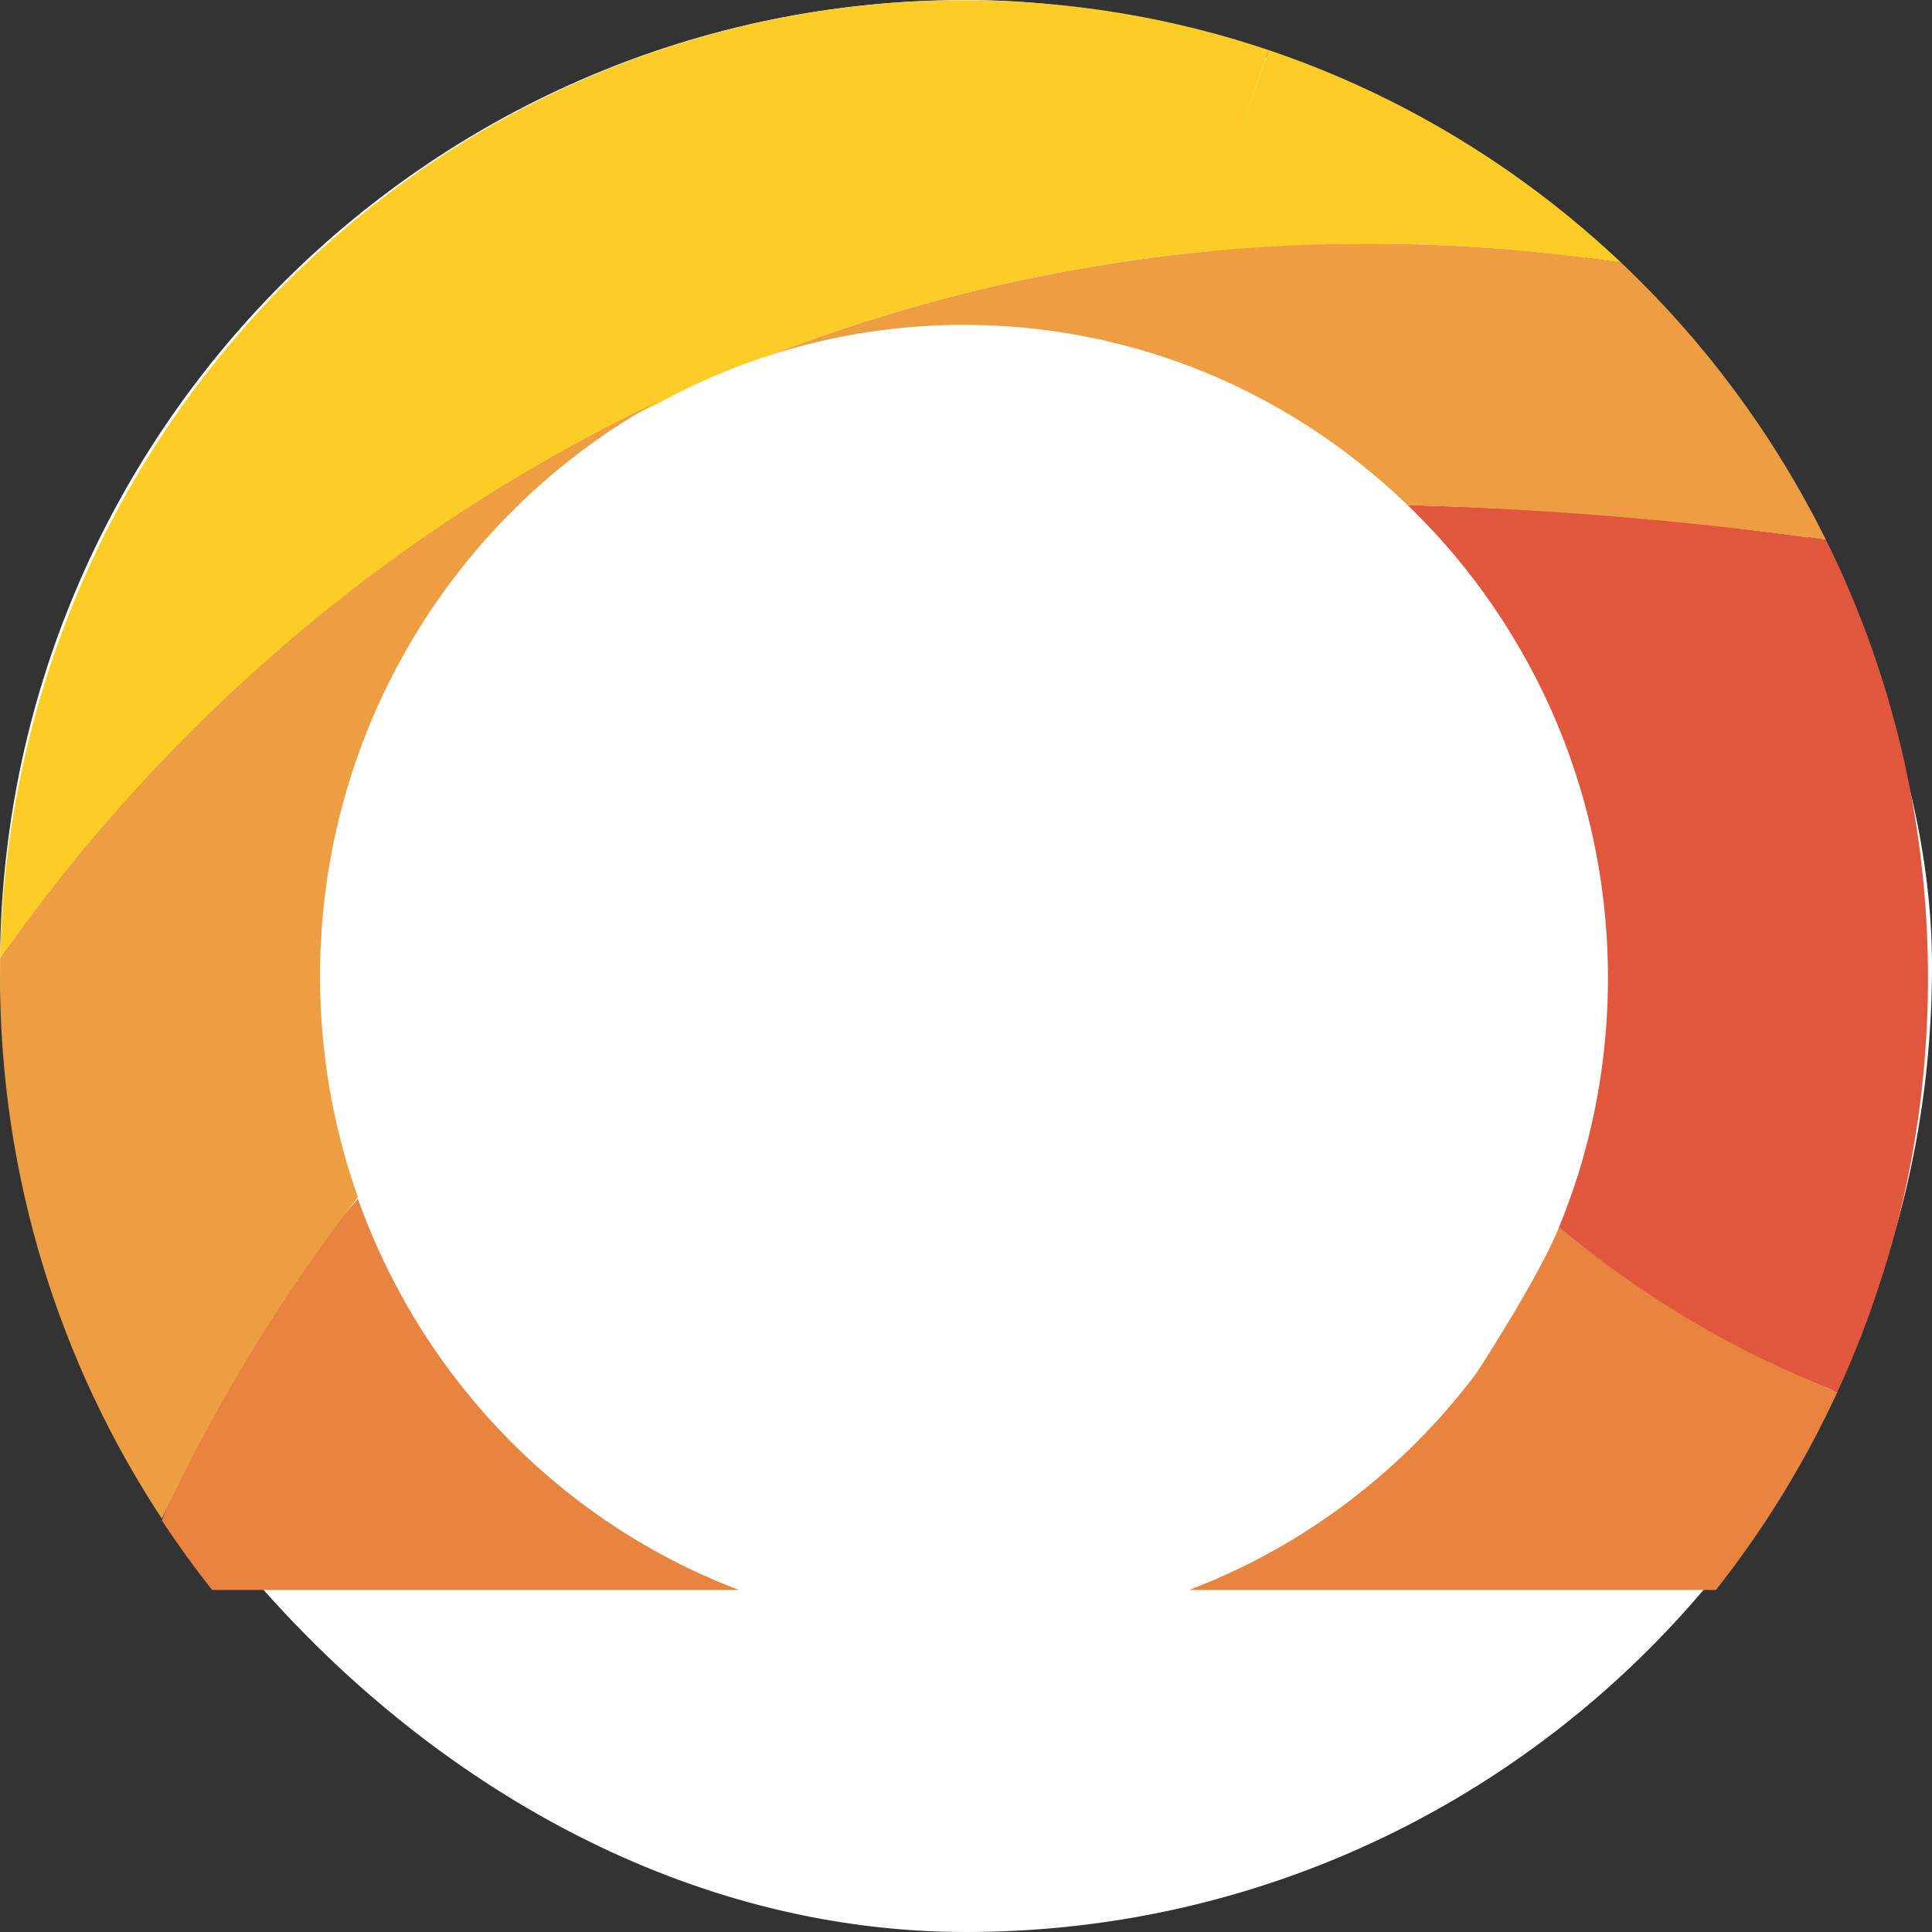 <?xml version="1.0" encoding="UTF-8"?>
<svg width="40px" height="40px" viewBox="0 0 40 40" version="1.1" xmlns="http://www.w3.org/2000/svg" xmlns:xlink="http://www.w3.org/1999/xlink">
    <rect x="0" y="0" width="40" height="40" fill="#333333" stroke="none"/>
    <!-- Generator: Sketch 51.2 (57519) - http://www.bohemiancoding.com/sketch -->
    <title>TGV-inoui</title>
    <desc>Created with Sketch.</desc>
    <defs></defs>
    <g id="TGV-inoui" stroke="none" stroke-width="1" fill="none" fill-rule="evenodd">
        <rect id="Rectangle-28" fill="#FFFFFF" x="0" y="0" width="40" height="40" rx="20"></rect>
        <g id="Group">
            <path d="M0.003,19.881 C1.628,17.636 3.395,15.614 5.426,13.807 C7.876,11.627 10.629,9.777 13.612,8.359 C14.36,7.947 15.15,7.605 15.975,7.343 C18.764,6.265 21.726,5.541 24.805,5.225 C24.9,5.215 24.995,5.206 25.09,5.197 C25.378,3.781 25.771,2.39 26.266,1.037 C24.284,0.368 22.163,0.005 19.958,0.005 C16.574,0.005 13.386,0.86 10.593,2.368 C8.839,3.315 7.241,4.521 5.847,5.934 C2.314,9.517 0.099,14.437 0.003,19.881" id="Fill-2" fill="#FDCD27"></path>
            <path d="M26.266,1.037 C25.771,2.39 25.35,3.809 25.063,5.225 C26.133,5.124 27.245,5.045 28.341,5.045 C28.394,5.045 28.446,5.045 28.5,5.045 C30.221,5.053 31.915,5.19 33.569,5.443 C31.498,3.484 29.014,1.965 26.266,1.037" id="Fill-5" fill="#FDCD27"></path>
            <path d="M12.543,31.482 C10.201,29.886 8.383,27.558 7.41,24.822 C6.623,25.687 5.858,26.83 5.192,27.917 C4.499,29.05 3.829,30.205 3.351,31.48 C3.678,31.975 4.025,32.455 4.392,32.918 L15.297,32.918 C14.32,32.547 13.397,32.063 12.543,31.482" id="Fill-6" fill="#E98440"></path>
            <path d="M32.279,25.408 C31.836,26.494 30.565,28.433 30.565,28.433 C29.052,30.445 26.996,32.016 24.621,32.918 L35.526,32.918 C36.517,31.666 37.364,30.289 38.042,28.819 C36.847,28.351 35.691,27.759 34.595,27.075 C33.789,26.571 33.016,26.023 32.279,25.408" id="Fill-7" fill="#E98440"></path>
            <path d="M38.037,11.661 C37.993,11.566 37.948,11.47 37.902,11.376 C37.87,11.309 37.836,11.242 37.803,11.175 C36.43,10.985 35.057,10.814 33.687,10.696 C32.169,10.566 30.653,10.499 29.141,10.456 C29.505,10.807 29.851,11.178 30.175,11.569 L30.175,11.569 C30.711,12.218 31.188,12.918 31.599,13.661 C32.676,15.612 33.291,17.859 33.291,20.25 C33.291,21.568 33.103,22.841 32.755,24.046 C32.62,24.512 32.459,24.966 32.278,25.41 C34.016,26.861 35.965,28.008 38.041,28.82 C39.008,26.726 39.634,24.438 39.841,22.028 C39.891,21.442 39.917,20.849 39.917,20.25 C39.917,17.179 39.243,14.268 38.037,11.661" id="Fill-14" fill="#E0573D"></path>
            <path d="M0.003,19.843 C0.001,19.966 0,20.088 0,20.212 C0,24.367 1.235,28.228 3.351,31.442 C4.446,29.1 5.801,26.865 7.41,24.784 C6.903,23.356 6.626,21.816 6.626,20.212 C6.626,15.084 9.454,10.613 13.612,8.321 C8.155,10.915 3.467,14.908 0.003,19.843" id="Fill-15" fill="#EE9E42"></path>
            <path d="M33.566,5.44 C31.913,5.187 30.221,5.053 28.5,5.045 C28.446,5.045 28.394,5.045 28.341,5.045 C27.245,5.045 26.161,5.096 25.09,5.197 C21.909,5.497 18.85,6.232 15.975,7.343 C17.233,6.942 18.571,6.726 19.958,6.726 C21.63,6.726 23.231,7.04 24.707,7.612 C26.37,8.257 27.873,9.232 29.141,10.456 C32.017,10.538 34.908,10.775 37.803,11.175 C36.732,9.014 35.293,7.073 33.566,5.44" id="Fill-16" fill="#EE9E42"></path>
        </g>
    </g>
</svg>